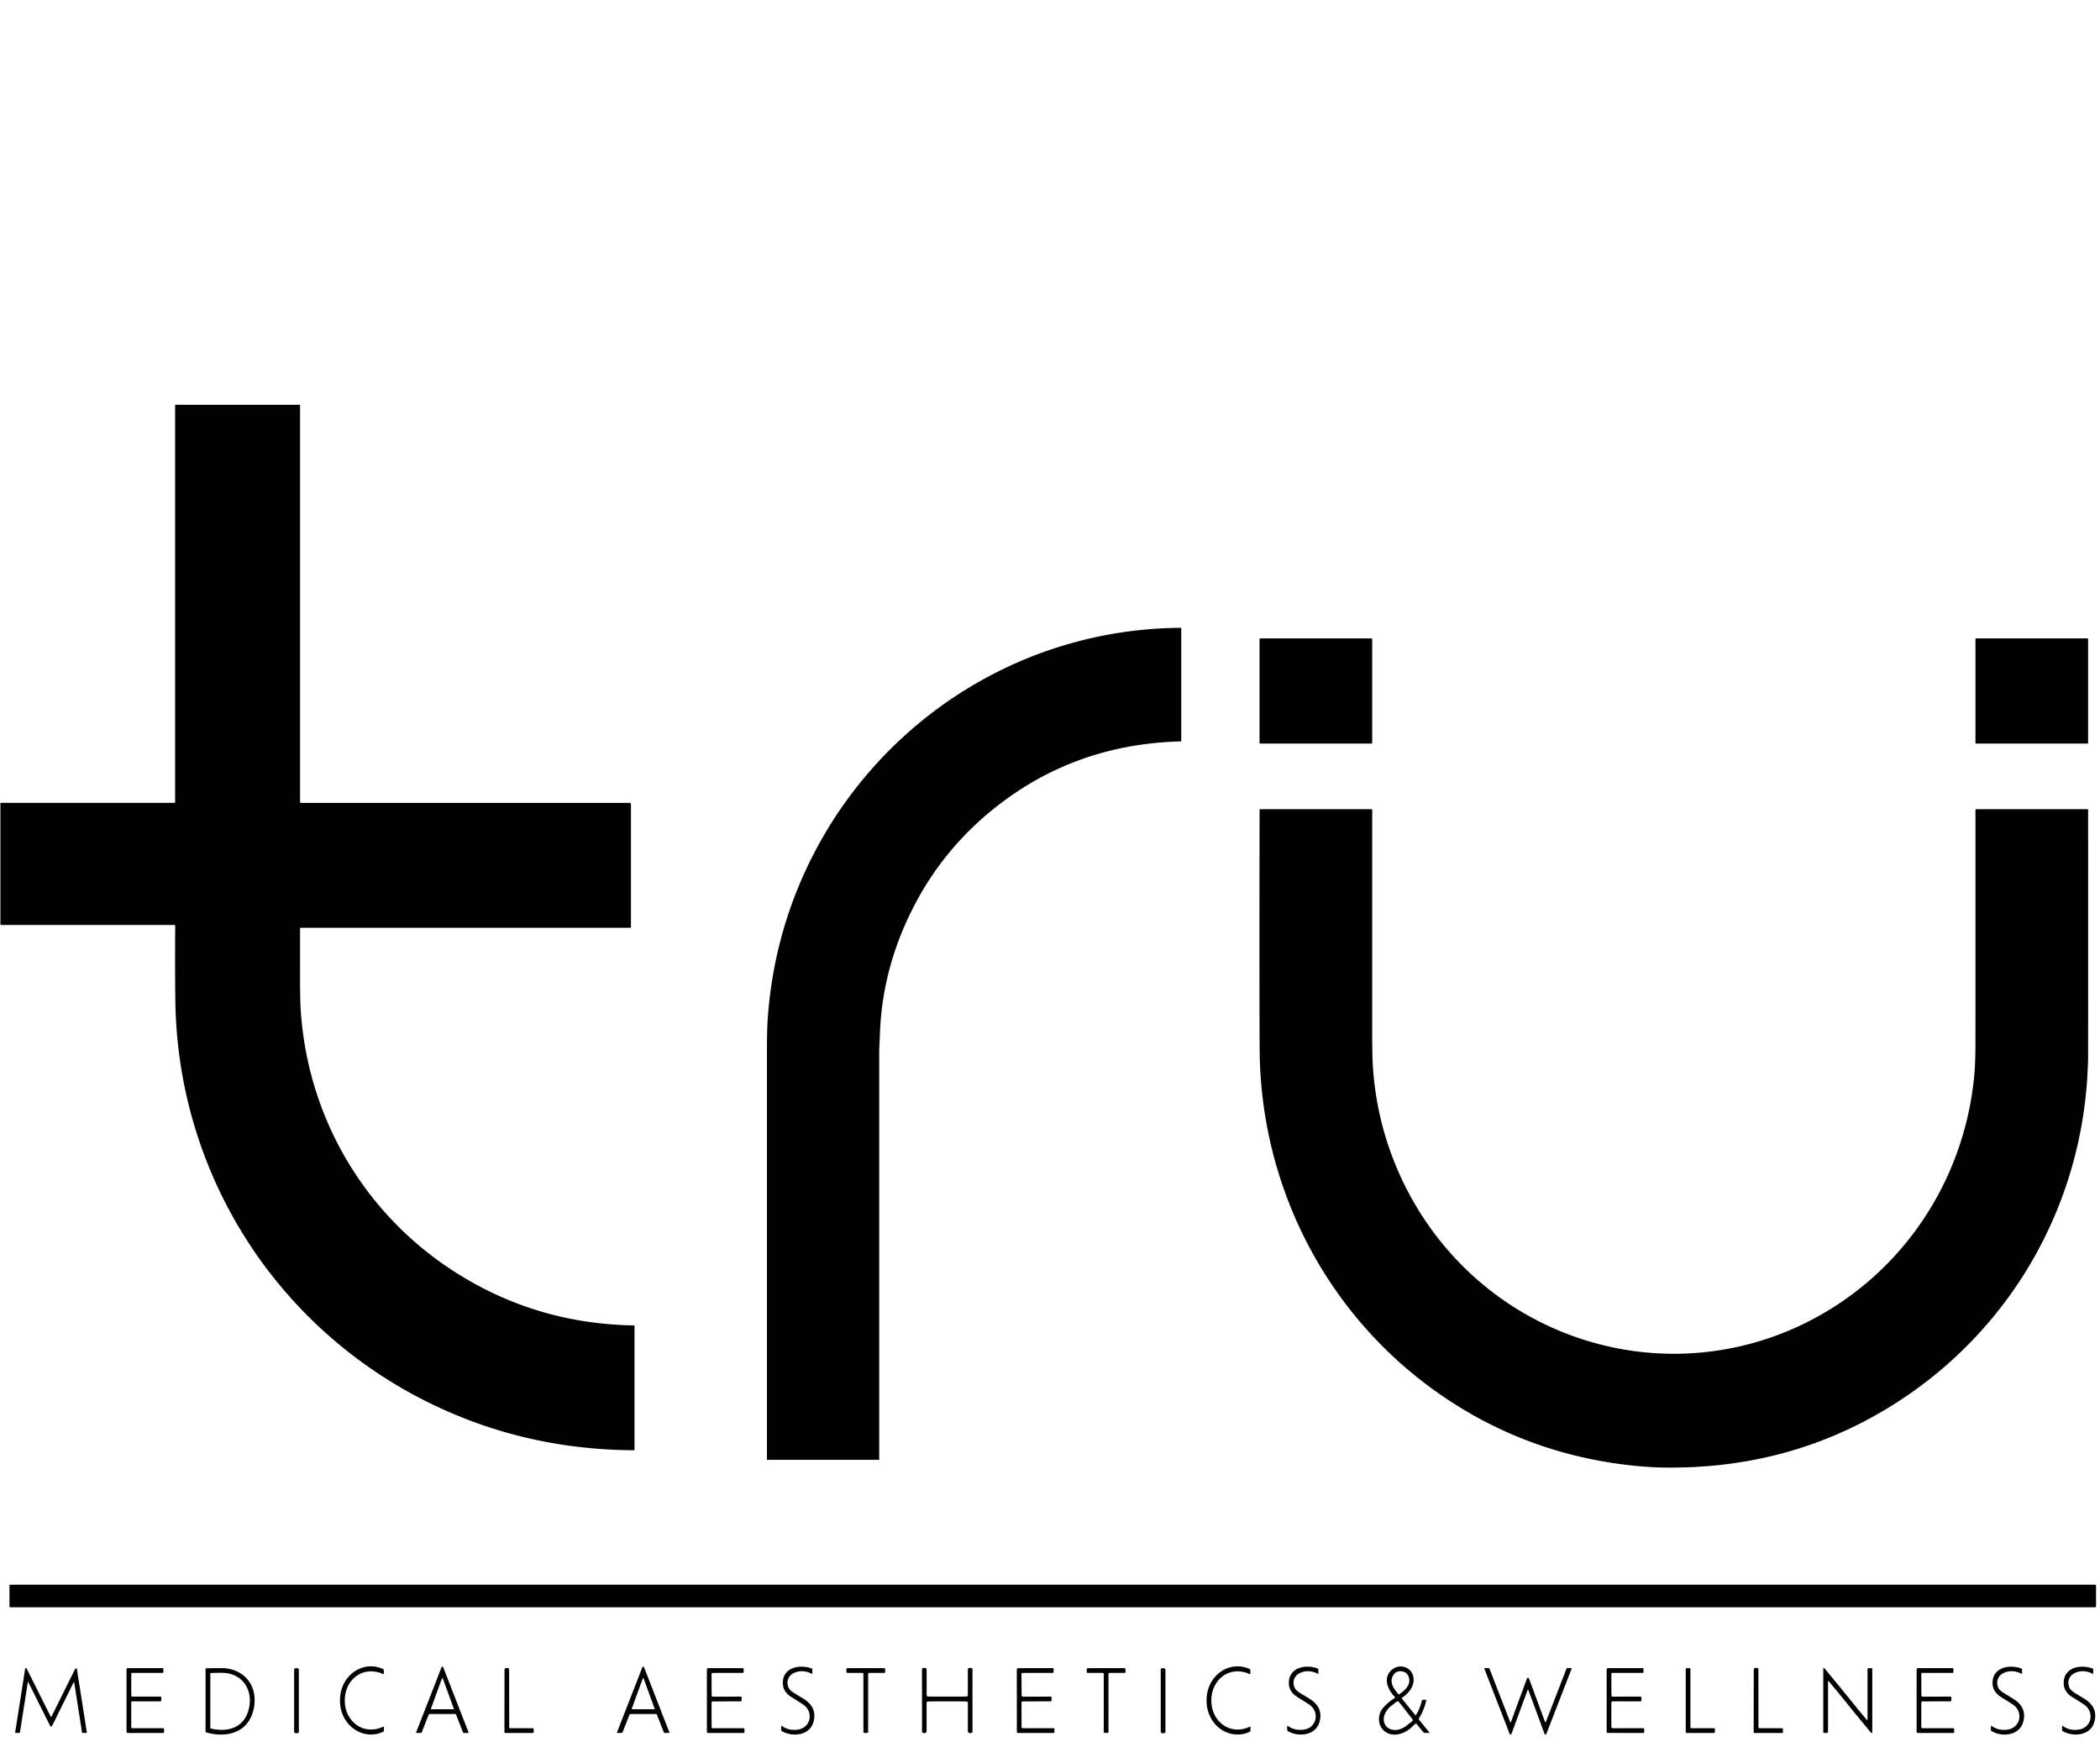 <?xml version="1.0" encoding="UTF-8" standalone="no"?>
<!DOCTYPE svg PUBLIC "-//W3C//DTD SVG 1.1//EN" "http://www.w3.org/Graphics/SVG/1.1/DTD/svg11.dtd">
<svg xmlns="http://www.w3.org/2000/svg" version="1.1" viewBox="0.00 0.00 1328.00 1115.00">
<path fill="#000000" d="
  M 189.76 507.25
  A 0.55 0.55 0.0 0 0 190.31 507.80
  L 398.15 507.80
  A 0.85 0.85 0.0 0 1 399.00 508.65
  L 399.00 586.25
  Q 399.00 586.76 398.49 586.76
  L 190.02 586.76
  A 0.26 0.26 0.0 0 0 189.76 587.02
  Q 189.77 605.26 189.75 618.99
  Q 189.74 632.31 190.18 638.99
  C 194.60 706.37 229.98 767.10 286.71 803.82
  Q 338.33 837.23 400.97 838.25
  A 0.29 0.29 0.0 0 1 401.25 838.54
  L 401.25 916.72
  Q 401.25 917.19 400.78 917.19
  Q 333.19 916.85 274.05 888.48
  C 175.13 841.01 112.30 742.55 110.88 632.90
  Q 110.61 611.77 110.80 585.50
  A 0.50 0.49 90.0 0 0 110.31 585.00
  L 0.75 585.00
  A 0.50 0.50 0.0 0 1 0.25 584.50
  L 0.25 508.00
  A 0.25 0.24 90.0 0 1 0.49 507.75
  L 110.25 507.75
  Q 110.75 507.75 110.75 507.25
  L 110.75 256.50
  Q 110.75 256.00 111.25 256.00
  L 189.51 256.00
  A 0.25 0.25 0.0 0 1 189.76 256.25
  L 189.76 507.25
  Z"
/>
<path fill="#000000" d="
  M 485.49 644.52
  C 494.74 506.70 607.92 398.08 746.51 397.06
  Q 747.00 397.06 747.00 397.55
  L 747.00 468.43
  Q 747.00 468.88 746.55 468.89
  Q 676.77 470.72 624.76 514.51
  Q 596.62 538.20 579.31 570.54
  Q 558.19 609.98 556.47 653.05
  Q 556.24 658.72 556.22 659.20
  Q 556.00 662.90 556.00 665.34
  Q 556.00 824.34 556.00 922.98
  A 0.28 0.27 -0.0 0 1 555.72 923.25
  L 485.27 923.25
  A 0.27 0.27 0.0 0 1 485.00 922.98
  Q 485.00 674.38 485.00 664.50
  Q 484.99 651.85 485.49 644.52
  Z"
/>
<rect fill="#000000" x="796.50" y="403.75" width="71.26" height="66.50" rx="0.45"/>
<rect fill="#000000" x="1249.24" y="403.75" width="71.24" height="66.50" rx="0.40"/>
<path fill="#000000" d="
  M 1320.24 676.06
  C 1316.19 771.77 1261.72 856.66 1176.63 900.10
  Q 1120.57 928.72 1053.90 928.16
  Q 1044.33 928.08 1033.94 927.03
  Q 961.53 919.71 903.83 876.94
  C 836.33 826.89 797.06 747.81 796.58 663.75
  Q 796.34 621.77 796.54 512.24
  Q 796.54 511.76 797.03 511.76
  L 867.30 511.76
  Q 867.76 511.76 867.76 512.21
  Q 867.76 558.39 867.76 653.74
  Q 867.76 667.34 868.14 673.75
  C 872.25 742.96 912.73 806.06 975.49 836.82
  C 1035.58 866.28 1106.12 861.98 1162.36 824.85
  C 1211.63 792.32 1243.15 738.88 1248.53 679.65
  Q 1249.22 672.03 1249.23 659.70
  Q 1249.28 568.48 1249.24 512.30
  Q 1249.24 511.75 1249.79 511.75
  L 1320.22 511.75
  A 0.26 0.26 0.0 0 1 1320.48 512.01
  Q 1320.50 590.74 1320.48 668.35
  Q 1320.48 670.50 1320.24 676.06
  Z"
/>
<rect fill="#000000" x="5.99" y="1002.24" width="1319.50" height="14.26" rx="0.53"/>
<path fill="#000000" d="
  M 218.00 1075.45
  C 218.03 1088.69 229.72 1097.93 242.44 1092.01
  Q 242.78 1091.86 242.78 1092.23
  L 242.78 1094.57
  Q 242.78 1095.02 242.37 1095.22
  C 233.21 1099.57 223.13 1095.50 218.25 1087.47
  Q 215.01 1082.13 215.00 1075.46
  Q 214.98 1068.79 218.20 1063.43
  C 223.04 1055.38 233.10 1051.26 242.28 1055.57
  Q 242.69 1055.77 242.70 1056.22
  L 242.71 1058.56
  Q 242.71 1058.93 242.37 1058.78
  C 229.62 1052.92 217.97 1062.21 218.00 1075.45
  Z"
/>
<path fill="#000000" d="
  M 279.75 1054.07
  Q 279.92 1054.07 280.07 1054.15
  Q 280.19 1054.21 280.26 1054.38
  Q 289.85 1079.10 296.29 1095.54
  Q 296.47 1095.99 295.99 1095.99
  L 293.49 1095.99
  Q 292.94 1095.99 292.74 1095.48
  L 288.47 1084.54
  Q 288.26 1084.00 287.69 1084.00
  Q 282.63 1084.00 279.74 1084.00
  Q 276.86 1084.00 271.80 1084.00
  Q 271.23 1084.00 271.02 1084.54
  L 266.74 1095.47
  Q 266.54 1095.98 265.99 1095.98
  L 263.49 1095.98
  Q 263.01 1095.98 263.19 1095.53
  Q 269.64 1079.10 279.24 1054.38
  Q 279.31 1054.21 279.43 1054.15
  Q 279.58 1054.07 279.75 1054.07
  Z
  M 272.53 1080.59
  A 0.30 0.30 0.0 0 0 272.81 1081.00
  L 286.69 1081.00
  A 0.30 0.30 0.0 0 0 286.97 1080.59
  L 280.03 1061.53
  A 0.30 0.30 0.0 0 0 279.47 1061.53
  L 272.53 1080.59
  Z"
/>
<path fill="#000000" d="
  M 406.75 1084.00
  Q 403.87 1084.00 398.81 1084.00
  Q 398.23 1083.99 398.02 1084.53
  L 393.75 1095.47
  Q 393.55 1095.98 393.00 1095.98
  L 390.50 1095.98
  Q 390.02 1095.98 390.20 1095.53
  Q 396.64 1079.09 406.24 1054.38
  Q 406.31 1054.21 406.43 1054.15
  Q 406.58 1054.07 406.75 1054.07
  Q 406.92 1054.07 407.07 1054.15
  Q 407.19 1054.21 407.26 1054.38
  Q 416.85 1079.10 423.29 1095.53
  Q 423.47 1095.98 422.99 1095.98
  L 420.49 1095.98
  Q 419.94 1095.98 419.74 1095.47
  L 415.47 1084.54
  Q 415.26 1084.00 414.69 1084.00
  Q 409.63 1084.00 406.75 1084.00
  Z
  M 399.53 1080.59
  A 0.30 0.30 0.0 0 0 399.81 1081.00
  L 413.69 1081.00
  A 0.30 0.30 0.0 0 0 413.97 1080.59
  L 407.03 1061.53
  A 0.30 0.30 0.0 0 0 406.47 1061.53
  L 399.53 1080.59
  Z"
/>
<path fill="#000000" d="
  M 498.93 1067.82
  C 499.38 1068.66 500.85 1069.93 501.89 1070.56
  Q 508.57 1074.64 508.74 1074.75
  Q 516.97 1080.22 514.38 1089.19
  C 511.94 1097.63 501.23 1098.69 494.59 1094.93
  Q 494.01 1094.60 494.01 1093.93
  L 494.01 1091.97
  Q 494.01 1091.24 494.61 1091.66
  Q 499.00 1094.73 504.66 1093.85
  C 513.01 1092.54 514.54 1082.45 507.91 1078.02
  Q 505.98 1076.73 500.41 1073.26
  Q 494.60 1069.65 495.08 1063.34
  C 495.77 1054.23 506.30 1052.49 513.42 1055.30
  A 0.44 0.42 11.1 0 1 513.70 1055.70
  L 513.70 1058.51
  Q 513.70 1058.72 513.51 1058.62
  Q 507.69 1055.61 502.30 1057.95
  C 498.29 1059.69 496.88 1064.00 498.93 1067.82
  Z"
/>
<path fill="#000000" d="
  M 763.00 1075.46
  Q 762.99 1068.79 766.21 1063.43
  C 771.05 1055.38 781.11 1051.27 790.29 1055.58
  Q 790.70 1055.77 790.70 1056.22
  L 790.71 1058.56
  Q 790.71 1058.93 790.37 1058.78
  C 777.63 1052.92 765.97 1062.21 766.00 1075.45
  C 766.03 1088.69 777.72 1097.93 790.44 1092.02
  Q 790.78 1091.87 790.78 1092.24
  L 790.78 1094.58
  Q 790.78 1095.03 790.37 1095.23
  C 781.21 1099.58 771.13 1095.50 766.26 1087.47
  Q 763.02 1082.13 763.00 1075.46
  Z"
/>
<path fill="#000000" d="
  M 818.93 1067.82
  C 819.38 1068.66 820.85 1069.93 821.89 1070.56
  Q 828.57 1074.64 828.74 1074.75
  Q 836.97 1080.22 834.37 1089.19
  C 831.93 1097.63 821.22 1098.69 814.58 1094.93
  Q 814.00 1094.59 814.01 1093.93
  L 814.01 1091.97
  Q 814.01 1091.24 814.61 1091.66
  Q 818.99 1094.73 824.65 1093.85
  C 833.00 1092.54 834.54 1082.45 827.91 1078.02
  Q 825.98 1076.73 820.41 1073.26
  Q 814.60 1069.65 815.08 1063.34
  C 815.78 1054.23 826.31 1052.49 833.42 1055.31
  A 0.44 0.42 11.2 0 1 833.70 1055.71
  L 833.70 1058.52
  Q 833.70 1058.73 833.51 1058.63
  Q 827.70 1055.61 822.31 1057.95
  C 818.29 1059.69 816.88 1064.00 818.93 1067.82
  Z"
/>
<path fill="#000000" d="
  M 895.04 1090.23
  Q 894.78 1090.36 892.74 1092.32
  C 888.13 1096.75 880.20 1099.32 874.89 1094.31
  C 871.09 1090.73 871.29 1084.10 874.42 1080.39
  Q 877.64 1076.58 881.87 1074.00
  A 0.55 0.55 0.0 0 0 881.98 1073.15
  C 877.79 1068.79 874.43 1061.49 879.74 1056.41
  C 884.72 1051.63 893.05 1054.05 893.90 1061.31
  C 894.50 1066.41 890.76 1071.04 886.64 1073.67
  A 0.40 0.40 0.0 0 0 886.54 1074.26
  L 894.89 1084.56
  A 0.40 0.40 0.0 0 0 895.54 1084.51
  Q 898.13 1080.15 899.16 1075.53
  Q 899.27 1075.02 899.80 1075.02
  L 901.51 1075.02
  Q 902.00 1075.02 901.90 1075.50
  Q 900.58 1081.46 897.33 1086.74
  Q 897.05 1087.20 897.39 1087.63
  L 903.77 1095.49
  Q 904.16 1095.98 903.54 1095.98
  L 901.22 1095.98
  Q 900.50 1095.98 900.05 1095.43
  L 895.87 1090.37
  Q 895.54 1089.98 895.04 1090.23
  Z
  M 884.58 1071.62
  Q 884.62 1071.62 884.67 1071.62
  Q 884.74 1071.61 884.77 1071.59
  C 888.78 1068.86 893.06 1064.90 890.45 1059.65
  Q 889.30 1057.35 886.34 1056.99
  Q 883.38 1056.63 881.72 1058.60
  C 877.94 1063.08 881.15 1067.94 884.40 1071.55
  Q 884.43 1071.57 884.50 1071.60
  Q 884.54 1071.61 884.58 1071.62
  Z
  M 893.08 1087.11
  L 884.68 1076.43
  A 1.11 1.11 0.0 0 0 883.12 1076.25
  L 879.59 1079.03
  A 10.18 7.76 -38.2 0 0 876.39 1091.42
  L 876.57 1091.64
  A 10.18 7.76 -38.2 0 0 889.37 1091.44
  L 892.89 1088.67
  A 1.11 1.11 0.0 0 0 893.08 1087.11
  Z"
/>
<path fill="#000000" d="
  M 1263.93 1067.82
  C 1264.38 1068.66 1265.85 1069.93 1266.89 1070.56
  Q 1273.57 1074.64 1273.74 1074.75
  Q 1281.97 1080.22 1279.38 1089.19
  C 1276.93 1097.63 1266.23 1098.69 1259.59 1094.93
  Q 1259.01 1094.60 1259.01 1093.93
  L 1259.01 1091.97
  Q 1259.01 1091.24 1259.61 1091.66
  Q 1264.00 1094.73 1269.66 1093.85
  C 1278.00 1092.54 1279.54 1082.45 1272.91 1078.02
  Q 1270.98 1076.73 1265.41 1073.26
  Q 1259.60 1069.65 1260.08 1063.34
  C 1260.77 1054.23 1271.30 1052.49 1278.42 1055.31
  A 0.44 0.42 11.1 0 1 1278.70 1055.71
  L 1278.70 1058.51
  Q 1278.70 1058.72 1278.51 1058.62
  Q 1272.69 1055.61 1267.30 1057.95
  C 1263.29 1059.69 1261.88 1064.00 1263.93 1067.82
  Z"
/>
<path fill="#000000" d="
  M 1308.93 1067.82
  C 1309.38 1068.66 1310.85 1069.93 1311.89 1070.56
  Q 1318.57 1074.64 1318.74 1074.75
  Q 1326.97 1080.22 1324.37 1089.19
  C 1321.93 1097.63 1311.22 1098.69 1304.58 1094.93
  Q 1304.00 1094.59 1304.01 1093.93
  L 1304.01 1091.97
  Q 1304.01 1091.24 1304.61 1091.66
  Q 1308.99 1094.73 1314.65 1093.85
  C 1323.00 1092.54 1324.54 1082.45 1317.91 1078.02
  Q 1315.98 1076.73 1310.41 1073.26
  Q 1304.60 1069.65 1305.08 1063.34
  C 1305.78 1054.23 1316.31 1052.49 1323.42 1055.31
  A 0.44 0.42 11.2 0 1 1323.70 1055.71
  L 1323.70 1058.52
  Q 1323.70 1058.73 1323.51 1058.63
  Q 1317.70 1055.61 1312.31 1057.95
  C 1308.29 1059.69 1306.88 1064.00 1308.93 1067.82
  Z"
/>
<rect fill="#000000" x="186.01" y="1055.04" width="2.98" height="41.10" rx="0.87"/>
<path fill="#000000" d="
  M 599.01 1073.00
  Q 608.20 1073.00 611.12 1072.95
  A 0.94 0.93 89.7 0 0 612.04 1072.01
  L 612.04 1056.00
  Q 612.04 1054.87 613.18 1054.87
  L 613.93 1054.87
  A 1.04 1.04 0.0 0 1 614.97 1055.91
  L 614.97 1094.90
  Q 614.97 1096.07 613.80 1096.07
  L 613.23 1096.07
  A 1.17 1.17 0.0 0 1 612.06 1094.90
  L 612.06 1076.85
  A 0.76 0.75 2.0 0 0 611.35 1076.10
  Q 609.62 1076.00 599.01 1076.00
  Q 588.41 1076.00 586.67 1076.10
  A 0.76 0.75 -2.0 0 0 585.97 1076.85
  L 585.97 1094.90
  A 1.17 1.17 0.0 0 1 584.80 1096.07
  L 584.23 1096.07
  Q 583.06 1096.07 583.06 1094.90
  L 583.05 1055.91
  A 1.04 1.04 0.0 0 1 584.09 1054.87
  L 584.84 1054.87
  Q 585.98 1054.87 585.98 1056.00
  L 585.99 1072.01
  A 0.94 0.93 -89.7 0 0 586.91 1072.95
  Q 589.82 1073.00 599.01 1073.00
  Z"
/>
<rect fill="#000000" x="734.02" y="1055.04" width="2.98" height="41.10" rx="0.90"/>
<path fill="#000000" d="
  M 1084.49 1093.63
  L 1084.49 1095.36
  A 0.64 0.64 0.0 0 1 1083.85 1096.00
  L 1066.66 1096.00
  A 0.64 0.64 0.0 0 1 1066.02 1095.36
  L 1066.02 1055.64
  A 0.64 0.64 0.0 0 1 1066.66 1055.00
  L 1068.35 1055.00
  A 0.64 0.64 0.0 0 1 1068.99 1055.64
  L 1068.99 1092.35
  A 0.64 0.64 0.0 0 0 1069.63 1092.99
  L 1083.85 1092.99
  A 0.64 0.64 0.0 0 1 1084.49 1093.63
  Z"
/>
<path fill="#000000" d="
  M 1112.02 1092.49
  A 0.49 0.48 0.0 0 0 1112.51 1092.97
  L 1127.01 1093.01
  A 0.49 0.46 -0.6 0 1 1127.50 1093.46
  L 1127.50 1095.54
  A 0.49 0.46 0.0 0 1 1127.01 1096.00
  L 1109.48 1095.99
  Q 1108.98 1095.99 1108.98 1095.49
  L 1109.05 1056.22
  Q 1109.05 1054.75 1110.53 1054.82
  L 1110.93 1054.84
  Q 1111.97 1054.89 1111.98 1055.94
  L 1112.02 1092.49
  Z"
/>
<path fill="#000000" d="
  M 46.32 1064.47
  L 32.93 1091.54
  A 0.67 0.67 0.0 0 1 31.73 1091.54
  L 17.84 1063.76
  Q 17.66 1063.41 17.60 1063.80
  L 12.63 1095.47
  Q 12.55 1095.98 12.03 1095.98
  L 10.01 1095.98
  Q 9.54 1095.98 9.61 1095.52
  L 15.81 1056.02
  Q 16.15 1053.85 17.14 1055.82
  L 31.98 1085.49
  A 0.38 0.38 0.0 0 0 32.66 1085.48
  L 47.16 1056.19
  Q 48.35 1053.79 48.77 1056.44
  L 54.92 1095.76
  Q 54.96 1095.97 54.74 1095.97
  L 52.20 1095.97
  Q 51.93 1095.97 51.88 1095.70
  L 47.01 1064.57
  Q 46.83 1063.44 46.32 1064.47
  Z"
/>
<path fill="#000000" d="
  M 83.66 1073.00
  L 101.36 1073.00
  A 0.65 0.65 0.0 0 1 102.01 1073.65
  L 102.01 1075.35
  A 0.65 0.65 0.0 0 1 101.36 1076.00
  L 83.64 1076.00
  A 0.65 0.65 0.0 0 0 82.99 1076.65
  L 82.99 1092.34
  A 0.65 0.65 0.0 0 0 83.64 1092.99
  L 103.12 1092.99
  A 0.65 0.65 0.0 0 1 103.77 1093.64
  L 103.77 1095.34
  A 0.65 0.65 0.0 0 1 103.12 1095.99
  L 80.67 1095.99
  A 0.65 0.65 0.0 0 1 80.02 1095.34
  L 80.02 1055.64
  A 0.65 0.65 0.0 0 1 80.67 1054.99
  L 102.68 1054.99
  A 0.65 0.65 0.0 0 1 103.33 1055.64
  L 103.33 1057.35
  A 0.65 0.65 0.0 0 1 102.68 1058.00
  L 83.66 1058.00
  A 0.65 0.65 0.0 0 0 83.01 1058.65
  L 83.01 1072.35
  A 0.65 0.65 0.0 0 0 83.66 1073.00
  Z"
/>
<path fill="#000000" d="
  M 160.81 1078.54
  C 158.71 1094.88 144.70 1099.74 130.50 1095.65
  A 0.70 0.70 0.0 0 1 130.00 1094.98
  L 130.00 1055.70
  Q 130.00 1055.10 130.60 1055.09
  Q 140.68 1054.90 142.23 1055.05
  C 154.76 1056.29 162.43 1065.88 160.81 1078.54
  Z
  M 157.75 1078.77
  C 159.43 1068.00 152.93 1058.67 141.74 1058.00
  Q 139.71 1057.88 133.47 1058.07
  Q 133.00 1058.08 133.00 1058.55
  L 133.00 1092.53
  A 0.75 0.75 0.0 0 0 133.59 1093.26
  C 145.44 1095.88 155.72 1091.86 157.75 1078.77
  Z"
/>
<path fill="#000000" d="
  M 322.02 1092.50
  A 0.49 0.48 0.0 0 0 322.51 1092.98
  L 336.99 1093.01
  A 0.49 0.46 -0.6 0 1 337.48 1093.46
  L 337.48 1095.54
  A 0.49 0.46 0.0 0 1 336.99 1096.00
  L 319.49 1095.99
  Q 318.99 1095.99 318.99 1095.49
  L 319.05 1056.29
  Q 319.05 1054.82 320.52 1054.89
  L 320.92 1054.91
  Q 321.96 1054.96 321.97 1056.01
  L 322.02 1092.50
  Z"
/>
<path fill="#000000" d="
  M 450.73 1058.03
  Q 449.96 1058.03 449.96 1058.80
  L 450.04 1072.15
  A 0.88 0.88 0.0 0 0 450.92 1073.03
  L 468.26 1073.00
  Q 469.02 1073.00 469.02 1073.78
  L 469.00 1075.22
  Q 468.99 1075.99 468.26 1075.99
  L 450.75 1076.04
  A 0.76 0.76 0.0 0 0 449.99 1076.80
  L 449.99 1092.00
  Q 449.99 1093.01 451.01 1093.01
  L 470.25 1093.00
  Q 470.77 1093.00 470.77 1093.47
  L 470.77 1095.48
  Q 470.77 1095.99 470.27 1095.99
  L 447.78 1096.00
  A 0.74 0.74 0.0 0 1 447.04 1095.26
  L 447.01 1056.12
  Q 447.01 1055.00 448.14 1055.00
  L 469.76 1055.00
  Q 470.28 1055.00 470.28 1055.53
  L 470.27 1057.62
  Q 470.27 1057.99 469.88 1057.99
  L 450.73 1058.03
  Z"
/>
<path fill="#000000" d="
  M 547.50 1054.99
  Q 556.70 1055.00 559.09 1055.02
  A 0.69 0.68 -89.7 0 1 559.76 1055.71
  L 559.76 1057.39
  Q 559.76 1058.01 559.15 1058.01
  L 549.75 1058.01
  A 0.75 0.75 0.0 0 0 549.00 1058.76
  L 549.00 1095.30
  Q 549.00 1095.88 548.43 1095.97
  Q 548.16 1096.01 547.50 1096.01
  Q 546.84 1096.01 546.57 1095.97
  Q 546.00 1095.88 546.00 1095.30
  L 546.00 1058.76
  A 0.75 0.75 0.0 0 0 545.25 1058.01
  L 535.85 1058.01
  Q 535.24 1058.01 535.24 1057.39
  L 535.24 1055.71
  A 0.69 0.68 89.8 0 1 535.92 1055.02
  Q 538.30 1055.00 547.50 1054.99
  Z"
/>
<path fill="#000000" d="
  M 646.73 1058.03
  Q 645.96 1058.04 645.96 1058.81
  L 646.04 1072.15
  A 0.88 0.88 0.0 0 0 646.92 1073.03
  L 664.26 1073.00
  Q 665.02 1073.00 665.02 1073.78
  L 665.00 1075.21
  Q 664.99 1075.98 664.26 1075.99
  L 646.75 1076.04
  A 0.76 0.76 0.0 0 0 645.99 1076.80
  L 646.00 1092.00
  Q 646.00 1093.01 647.02 1093.01
  L 666.26 1093.00
  Q 666.78 1093.00 666.78 1093.47
  L 666.78 1095.48
  Q 666.78 1095.99 666.28 1095.99
  L 643.78 1096.01
  A 0.74 0.74 0.0 0 1 643.04 1095.27
  L 643.00 1056.13
  Q 643.00 1055.01 644.13 1055.01
  L 665.75 1055.00
  Q 666.27 1054.99 666.27 1055.52
  L 666.26 1057.61
  Q 666.26 1057.98 665.87 1057.99
  L 646.73 1058.03
  Z"
/>
<path fill="#000000" d="
  M 699.50 1095.99
  Q 698.84 1095.99 698.57 1095.95
  Q 698.00 1095.86 698.00 1095.28
  L 697.99 1058.76
  A 0.75 0.75 0.0 0 0 697.24 1058.01
  L 687.85 1058.01
  Q 687.24 1058.01 687.24 1057.39
  L 687.24 1055.71
  A 0.69 0.68 89.7 0 1 687.91 1055.03
  Q 690.29 1055.00 699.49 1054.99
  Q 708.68 1054.99 711.07 1055.02
  A 0.69 0.68 -89.8 0 1 711.74 1055.71
  L 711.74 1057.38
  Q 711.74 1058.00 711.13 1058.00
  L 701.74 1058.01
  A 0.75 0.75 0.0 0 0 700.99 1058.76
  L 701.00 1095.28
  Q 701.00 1095.86 700.43 1095.95
  Q 700.16 1095.99 699.50 1095.99
  Z"
/>
<path fill="#000000" d="
  M 966.27 1061.11
  Q 966.74 1061.11 966.92 1061.61
  Q 972.00 1075.28 977.04 1089.03
  A 0.28 0.28 0.0 0 0 977.56 1089.04
  L 990.64 1055.28
  Q 990.74 1055.01 991.03 1055.01
  L 993.72 1055.01
  A 0.18 0.18 0.0 0 1 993.89 1055.25
  L 978.07 1096.08
  Q 977.29 1098.10 976.54 1096.07
  Q 971.36 1081.89 966.51 1068.86
  Q 966.48 1068.76 966.42 1068.72
  Q 966.35 1068.65 966.27 1068.65
  Q 966.20 1068.65 966.12 1068.72
  Q 966.06 1068.76 966.03 1068.86
  Q 961.19 1081.89 956.01 1096.07
  Q 955.26 1098.10 954.48 1096.08
  L 938.65 1055.25
  A 0.18 0.18 0.0 0 1 938.82 1055.01
  L 941.51 1055.01
  Q 941.80 1055.01 941.90 1055.28
  L 954.99 1089.04
  A 0.28 0.28 0.0 0 0 955.51 1089.03
  Q 960.54 1075.28 965.62 1061.61
  Q 965.80 1061.11 966.27 1061.11
  Z"
/>
<path fill="#000000" d="
  M 1019.75 1058.01
  Q 1018.98 1058.01 1018.98 1058.78
  L 1019.04 1072.13
  A 0.88 0.88 0.0 0 0 1019.92 1073.01
  L 1037.26 1073.00
  Q 1038.02 1073.00 1038.02 1073.78
  L 1038.00 1075.22
  Q 1037.99 1075.99 1037.26 1075.99
  L 1019.75 1076.02
  A 0.76 0.76 0.0 0 0 1018.99 1076.78
  L 1018.98 1091.98
  Q 1018.98 1092.99 1020.00 1092.99
  L 1039.24 1093.01
  Q 1039.76 1093.01 1039.76 1093.48
  L 1039.76 1095.49
  Q 1039.76 1096.00 1039.26 1096.00
  L 1016.76 1095.98
  A 0.74 0.74 0.0 0 1 1016.02 1095.24
  L 1016.02 1056.10
  Q 1016.02 1054.98 1017.15 1054.98
  L 1038.78 1055.00
  Q 1039.30 1055.00 1039.30 1055.53
  L 1039.29 1057.62
  Q 1039.29 1057.99 1038.90 1057.99
  L 1019.75 1058.01
  Z"
/>
<path fill="#000000" d="
  M 1167.18 1076.30
  Q 1162.27 1070.17 1156.65 1063.49
  Q 1156.00 1062.72 1156.00 1063.73
  L 1156.00 1095.13
  Q 1156.00 1096.01 1155.11 1096.01
  L 1153.77 1096.01
  Q 1153.00 1096.01 1153.00 1095.25
  L 1153.00 1055.79
  Q 1153.00 1054.19 1154.02 1055.42
  Q 1163.28 1066.54 1169.82 1074.71
  Q 1174.73 1080.84 1180.35 1087.51
  Q 1181.00 1088.28 1181.00 1087.27
  L 1181.00 1055.87
  Q 1181.00 1054.99 1181.89 1054.99
  L 1183.23 1054.99
  Q 1184.00 1054.99 1184.00 1055.75
  L 1184.00 1095.21
  Q 1184.00 1096.81 1182.97 1095.58
  Q 1173.72 1084.46 1167.18 1076.30
  Z"
/>
<path fill="#000000" d="
  M 1215.75 1058.02
  Q 1214.98 1058.02 1214.98 1058.79
  L 1215.05 1072.14
  A 0.88 0.88 0.0 0 0 1215.93 1073.02
  L 1233.27 1073.00
  Q 1234.03 1073.00 1234.03 1073.78
  L 1234.01 1075.22
  Q 1234.00 1075.99 1233.27 1075.99
  L 1215.76 1076.03
  A 0.76 0.76 0.0 0 0 1215.00 1076.79
  L 1214.98 1091.99
  Q 1214.99 1093.00 1216.01 1093.00
  L 1235.24 1093.01
  Q 1235.76 1093.01 1235.76 1093.48
  L 1235.77 1095.49
  Q 1235.77 1096.00 1235.27 1096.00
  L 1212.77 1095.99
  A 0.74 0.74 0.0 0 1 1212.03 1095.25
  L 1212.03 1056.11
  Q 1212.03 1054.99 1213.16 1054.99
  L 1234.78 1055.00
  Q 1235.30 1055.00 1235.30 1055.53
  L 1235.29 1057.62
  Q 1235.29 1057.99 1234.90 1057.99
  L 1215.75 1058.02
  Z"
/>
</svg>

